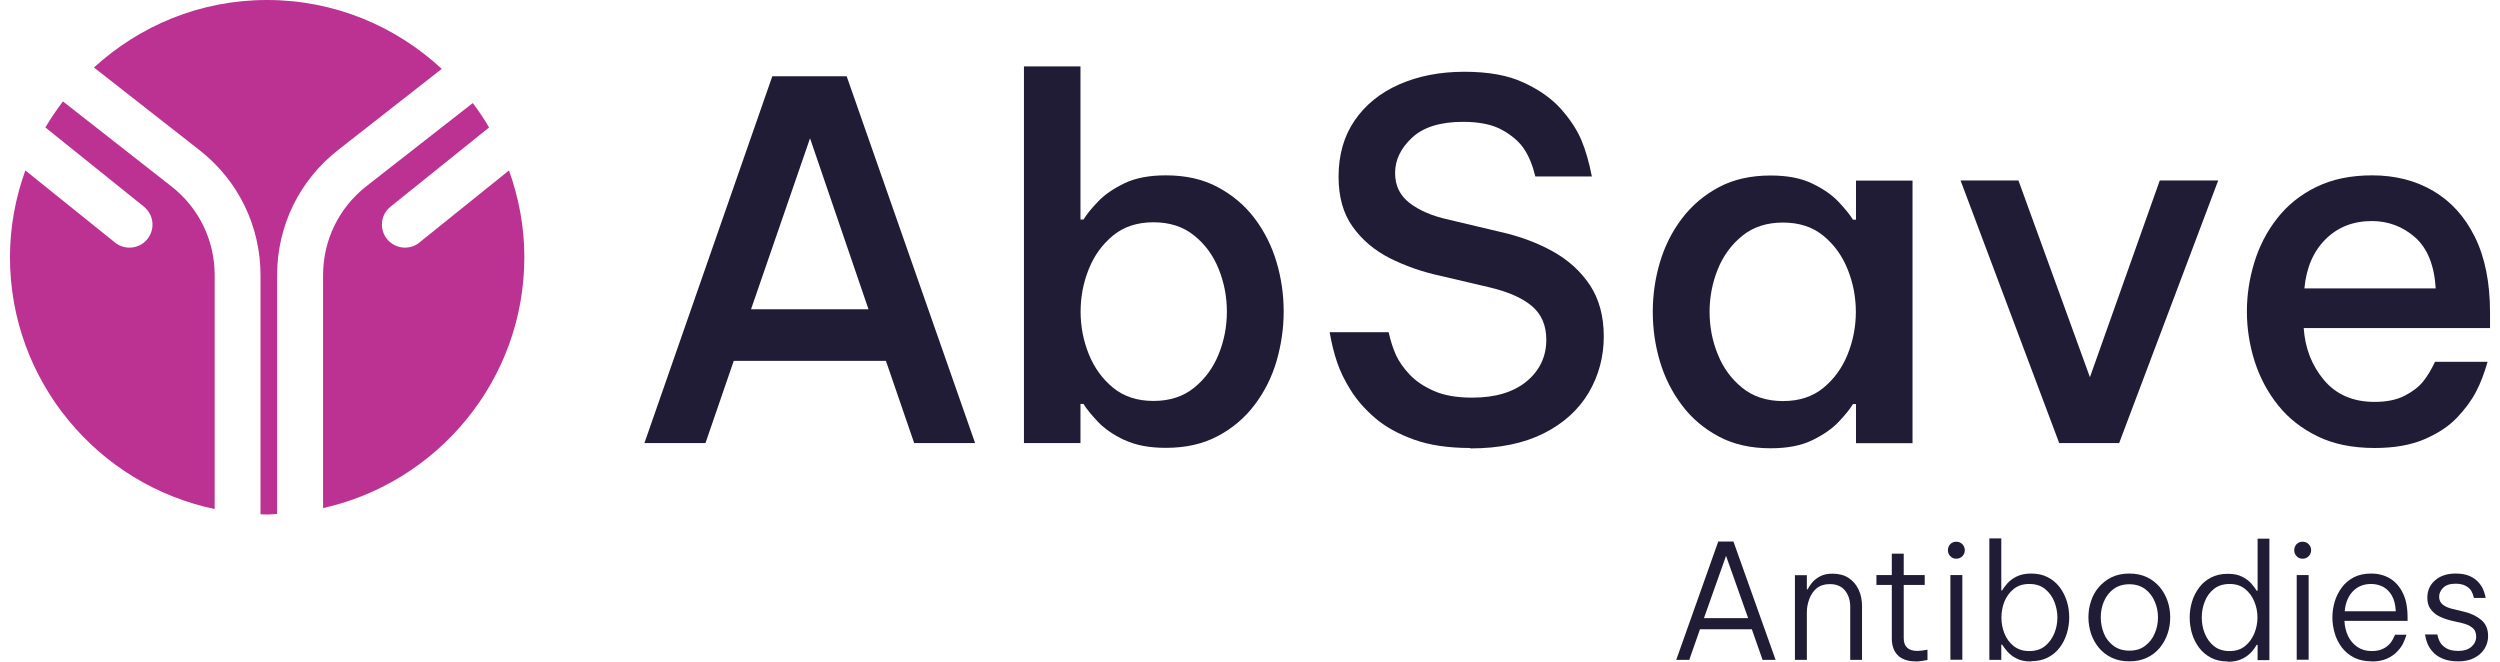 <svg width="136" height="36" viewBox="0 0 136 36" fill="none" xmlns="http://www.w3.org/2000/svg">
<g id="Group 5">
<path id="Vector" d="M92.695 33.626H95.099L93.897 30.238L92.695 33.626ZM91.188 35.895L93.472 29.461H94.3L96.592 35.895H95.883L95.3 34.231H92.479L91.897 35.895H91.18H91.188Z" fill="#211C35"/>
<path id="Vector_2" d="M97.644 35.895V31.29H98.293V32.059H98.338C98.376 31.969 98.45 31.857 98.555 31.723C98.659 31.589 98.801 31.469 98.988 31.365C99.174 31.26 99.406 31.208 99.689 31.208C100.033 31.208 100.324 31.283 100.563 31.439C100.802 31.596 100.981 31.805 101.108 32.074C101.234 32.343 101.294 32.641 101.294 32.977V35.895H100.652V33.007C100.652 32.656 100.555 32.358 100.369 32.126C100.182 31.895 99.906 31.775 99.54 31.775C99.249 31.775 99.018 31.85 98.831 31.999C98.652 32.148 98.517 32.343 98.428 32.581C98.338 32.82 98.293 33.059 98.293 33.313V35.895H97.644Z" fill="#211C35"/>
<path id="Vector_3" d="M104.213 35.978C103.78 35.978 103.459 35.866 103.242 35.649C103.018 35.425 102.914 35.119 102.914 34.716V31.82H102.078V31.283H102.914V30.118H103.563V31.283H104.705V31.82H103.563V34.716C103.563 35.179 103.81 35.41 104.31 35.41C104.437 35.41 104.623 35.388 104.855 35.343V35.903C104.593 35.955 104.377 35.985 104.213 35.985" fill="#211C35"/>
<path id="Vector_4" d="M106.101 31.283H106.751V35.888H106.101V31.283ZM106.422 30.394C106.288 30.394 106.176 30.35 106.094 30.253C106.004 30.163 105.967 30.051 105.967 29.932C105.967 29.805 106.012 29.693 106.094 29.603C106.183 29.514 106.288 29.469 106.422 29.469C106.556 29.469 106.661 29.514 106.751 29.603C106.84 29.693 106.885 29.805 106.885 29.932C106.885 30.058 106.84 30.17 106.751 30.26C106.661 30.35 106.549 30.394 106.422 30.394Z" fill="#211C35"/>
<path id="Vector_5" d="M110.393 35.418C110.736 35.418 111.02 35.328 111.244 35.149C111.468 34.97 111.632 34.739 111.752 34.462C111.864 34.186 111.923 33.895 111.923 33.596C111.923 33.298 111.864 33.007 111.752 32.723C111.64 32.447 111.468 32.216 111.244 32.036C111.02 31.857 110.736 31.768 110.393 31.768C110.05 31.768 109.774 31.857 109.55 32.036C109.326 32.216 109.154 32.447 109.042 32.723C108.93 32.999 108.878 33.291 108.878 33.596C108.878 33.903 108.93 34.186 109.042 34.462C109.154 34.739 109.318 34.97 109.55 35.149C109.774 35.328 110.057 35.418 110.393 35.418ZM110.49 35.985C110.169 35.985 109.908 35.933 109.699 35.821C109.49 35.716 109.326 35.59 109.199 35.44C109.072 35.291 108.982 35.172 108.915 35.067H108.87V35.895H108.221V29.29H108.87V32.119H108.915C108.982 32.007 109.072 31.88 109.199 31.738C109.326 31.596 109.49 31.469 109.699 31.365C109.908 31.26 110.169 31.201 110.49 31.201C110.841 31.201 111.14 31.268 111.401 31.402C111.662 31.536 111.878 31.723 112.05 31.947C112.222 32.178 112.349 32.432 112.438 32.716C112.528 32.999 112.565 33.291 112.565 33.589C112.565 33.888 112.52 34.171 112.438 34.455C112.349 34.739 112.222 35 112.05 35.224C111.878 35.455 111.662 35.634 111.401 35.769C111.14 35.903 110.833 35.97 110.49 35.97" fill="#211C35"/>
<path id="Vector_6" d="M115.835 35.395C116.178 35.395 116.462 35.313 116.693 35.134C116.924 34.962 117.103 34.731 117.215 34.462C117.335 34.186 117.395 33.895 117.395 33.589C117.395 33.283 117.335 32.992 117.215 32.716C117.096 32.44 116.924 32.216 116.693 32.044C116.462 31.872 116.17 31.783 115.835 31.783C115.499 31.783 115.208 31.872 114.976 32.044C114.745 32.216 114.573 32.44 114.454 32.716C114.334 32.992 114.282 33.283 114.282 33.589C114.282 33.895 114.342 34.186 114.454 34.462C114.566 34.739 114.745 34.962 114.976 35.134C115.208 35.306 115.499 35.395 115.835 35.395ZM115.835 35.978C115.469 35.978 115.148 35.91 114.872 35.776C114.595 35.642 114.364 35.463 114.177 35.239C113.991 35.015 113.849 34.754 113.752 34.47C113.662 34.179 113.61 33.888 113.61 33.589C113.61 33.291 113.655 32.984 113.752 32.701C113.842 32.417 113.983 32.163 114.177 31.939C114.372 31.716 114.595 31.537 114.872 31.402C115.148 31.268 115.469 31.201 115.835 31.201C116.2 31.201 116.521 31.268 116.797 31.402C117.074 31.537 117.305 31.716 117.492 31.939C117.678 32.163 117.82 32.417 117.917 32.701C118.014 32.984 118.059 33.283 118.059 33.589C118.059 33.895 118.014 34.186 117.917 34.47C117.82 34.754 117.678 35.015 117.492 35.239C117.305 35.463 117.074 35.649 116.797 35.776C116.521 35.91 116.2 35.978 115.835 35.978Z" fill="#211C35"/>
<path id="Vector_7" d="M121.291 35.418C121.627 35.418 121.91 35.328 122.127 35.149C122.351 34.97 122.515 34.739 122.634 34.462C122.746 34.186 122.806 33.895 122.806 33.596C122.806 33.298 122.754 33.007 122.634 32.723C122.522 32.447 122.351 32.216 122.127 32.036C121.903 31.857 121.627 31.768 121.291 31.768C120.955 31.768 120.664 31.857 120.44 32.036C120.216 32.216 120.044 32.447 119.94 32.723C119.828 32.999 119.776 33.291 119.776 33.596C119.776 33.903 119.828 34.186 119.94 34.462C120.052 34.739 120.216 34.97 120.44 35.149C120.664 35.328 120.948 35.418 121.291 35.418ZM121.194 35.985C120.843 35.985 120.544 35.918 120.283 35.783C120.022 35.649 119.805 35.463 119.634 35.239C119.462 35.007 119.328 34.754 119.246 34.47C119.164 34.186 119.119 33.895 119.119 33.604C119.119 33.313 119.156 33.022 119.246 32.731C119.328 32.447 119.462 32.193 119.634 31.962C119.805 31.73 120.022 31.551 120.283 31.417C120.544 31.283 120.85 31.215 121.194 31.215C121.515 31.215 121.776 31.268 121.985 31.38C122.194 31.484 122.358 31.611 122.485 31.76C122.612 31.91 122.702 32.029 122.761 32.133H122.814V29.305H123.455V35.91H122.814V35.082H122.761C122.702 35.194 122.612 35.321 122.485 35.463C122.358 35.604 122.194 35.731 121.985 35.836C121.776 35.94 121.515 36 121.194 36" fill="#211C35"/>
<path id="Vector_8" d="M124.941 31.283H125.59V35.888H124.941V31.283ZM125.262 30.394C125.127 30.394 125.016 30.35 124.933 30.253C124.844 30.163 124.807 30.051 124.807 29.932C124.807 29.805 124.851 29.693 124.933 29.603C125.023 29.514 125.127 29.469 125.262 29.469C125.396 29.469 125.501 29.514 125.59 29.603C125.68 29.693 125.725 29.805 125.725 29.932C125.725 30.058 125.68 30.17 125.59 30.26C125.501 30.35 125.389 30.394 125.262 30.394Z" fill="#211C35"/>
<path id="Vector_9" d="M127.553 33.253H130.33C130.315 32.902 130.24 32.611 130.114 32.395C129.987 32.178 129.83 32.022 129.628 31.917C129.434 31.82 129.218 31.768 128.994 31.768C128.583 31.768 128.248 31.902 127.994 32.171C127.74 32.44 127.591 32.798 127.553 33.246M129.031 35.978C128.658 35.978 128.337 35.91 128.068 35.776C127.8 35.642 127.576 35.455 127.397 35.224C127.225 34.992 127.091 34.739 127.008 34.447C126.926 34.164 126.882 33.88 126.882 33.589C126.882 33.298 126.926 33.014 127.008 32.731C127.091 32.447 127.225 32.186 127.397 31.954C127.568 31.723 127.792 31.537 128.053 31.402C128.315 31.268 128.628 31.201 128.994 31.201C129.375 31.201 129.718 31.29 130.017 31.469C130.315 31.648 130.547 31.917 130.718 32.268C130.89 32.619 130.972 33.059 130.972 33.582V33.776H127.538C127.553 34.074 127.613 34.343 127.733 34.597C127.852 34.843 128.024 35.045 128.24 35.194C128.457 35.343 128.718 35.418 129.024 35.418C129.278 35.418 129.487 35.373 129.658 35.283C129.83 35.194 129.957 35.089 130.046 34.97C130.136 34.851 130.218 34.701 130.293 34.53H130.912C130.853 34.724 130.785 34.888 130.711 35.037C130.636 35.179 130.524 35.328 130.382 35.47C130.24 35.612 130.061 35.739 129.837 35.836C129.613 35.933 129.345 35.985 129.016 35.985" fill="#211C35"/>
<path id="Vector_10" d="M133.734 35.978C133.383 35.978 133.099 35.925 132.875 35.828C132.651 35.731 132.472 35.612 132.345 35.463C132.218 35.321 132.121 35.172 132.062 35.03C132.002 34.888 131.957 34.716 131.92 34.515H132.592C132.629 34.694 132.681 34.843 132.756 34.962C132.831 35.082 132.943 35.187 133.099 35.276C133.256 35.366 133.472 35.41 133.741 35.41C134.04 35.41 134.271 35.336 134.443 35.187C134.615 35.037 134.704 34.851 134.704 34.634C134.704 34.418 134.637 34.261 134.495 34.149C134.353 34.029 134.159 33.947 133.928 33.895L133.316 33.753C133.084 33.694 132.875 33.619 132.681 33.522C132.487 33.425 132.338 33.291 132.218 33.126C132.099 32.962 132.047 32.761 132.047 32.514C132.047 32.126 132.189 31.813 132.472 31.566C132.756 31.32 133.129 31.201 133.584 31.201C133.89 31.201 134.144 31.245 134.346 31.335C134.547 31.424 134.704 31.537 134.824 31.671C134.943 31.805 135.032 31.939 135.085 32.066C135.137 32.193 135.189 32.35 135.219 32.529H134.585C134.547 32.372 134.495 32.246 134.435 32.141C134.376 32.044 134.279 31.947 134.137 31.872C134.002 31.798 133.816 31.753 133.584 31.753C133.286 31.753 133.054 31.828 132.913 31.969C132.763 32.119 132.689 32.283 132.689 32.462C132.689 32.641 132.756 32.783 132.883 32.888C133.01 32.992 133.189 33.074 133.42 33.126L134.04 33.276C134.428 33.365 134.741 33.522 134.988 33.731C135.234 33.94 135.353 34.231 135.353 34.604C135.353 34.851 135.286 35.082 135.159 35.291C135.025 35.5 134.846 35.664 134.6 35.791C134.361 35.918 134.07 35.978 133.734 35.978Z" fill="#211C35"/>
<path id="Vector_11" d="M40.856 16.824H47.246L44.066 7.524L40.856 16.824ZM35.057 24.102L42.013 4.15H46.059L53.045 24.102H49.731L48.194 19.631H39.916L38.378 24.102H35.064H35.057Z" fill="#211C35"/>
<path id="Vector_12" d="M64.958 21.094C65.548 20.616 65.996 20.012 66.294 19.273C66.593 18.534 66.742 17.765 66.742 16.951C66.742 16.138 66.593 15.369 66.294 14.63C65.996 13.891 65.555 13.286 64.958 12.809C64.369 12.331 63.63 12.092 62.749 12.092C61.868 12.092 61.137 12.331 60.554 12.809C59.972 13.286 59.532 13.891 59.233 14.63C58.935 15.369 58.785 16.138 58.785 16.951C58.785 17.765 58.935 18.534 59.233 19.273C59.532 20.012 59.972 20.616 60.554 21.094C61.137 21.572 61.868 21.811 62.749 21.811C63.63 21.811 64.369 21.572 64.958 21.094ZM61.166 23.938C60.562 23.654 60.084 23.318 59.726 22.945C59.368 22.564 59.106 22.244 58.942 21.975H58.778V24.102H55.703V3.613H58.778V11.943H58.942C59.106 11.674 59.368 11.346 59.726 10.973C60.084 10.592 60.569 10.263 61.166 9.972C61.771 9.681 62.517 9.539 63.421 9.539C64.503 9.539 65.436 9.748 66.235 10.174C67.033 10.599 67.705 11.159 68.243 11.868C68.78 12.577 69.183 13.376 69.444 14.257C69.706 15.137 69.832 16.033 69.832 16.951C69.832 17.869 69.698 18.765 69.444 19.646C69.183 20.527 68.787 21.318 68.243 22.035C67.705 22.744 67.033 23.311 66.235 23.729C65.436 24.154 64.496 24.363 63.421 24.363C62.525 24.363 61.771 24.221 61.166 23.93" fill="#211C35"/>
<path id="Vector_13" d="M79.984 24.371C78.797 24.371 77.774 24.221 76.924 23.915C76.073 23.609 75.363 23.221 74.811 22.744C74.251 22.266 73.811 21.758 73.475 21.221C73.139 20.683 72.893 20.176 72.736 19.698C72.572 19.22 72.438 18.675 72.333 18.071H75.543C75.647 18.556 75.789 18.974 75.946 19.325C76.11 19.676 76.356 20.026 76.685 20.377C77.02 20.728 77.453 21.027 78.006 21.266C78.551 21.512 79.252 21.631 80.096 21.631C81.357 21.631 82.335 21.333 83.052 20.743C83.761 20.153 84.119 19.392 84.119 18.482C84.119 17.69 83.85 17.078 83.32 16.638C82.79 16.197 82.014 15.861 80.992 15.623L78.349 15.003C77.356 14.787 76.446 14.466 75.61 14.048C74.774 13.622 74.102 13.055 73.587 12.338C73.072 11.622 72.818 10.711 72.818 9.614C72.818 8.427 73.109 7.405 73.692 6.554C74.274 5.703 75.087 5.046 76.117 4.591C77.155 4.135 78.334 3.904 79.663 3.904C80.992 3.904 82.029 4.098 82.873 4.486C83.716 4.874 84.388 5.344 84.895 5.904C85.395 6.464 85.769 7.024 86.015 7.591C86.254 8.158 86.448 8.823 86.597 9.599H83.522C83.38 9.009 83.178 8.509 82.917 8.114C82.656 7.718 82.26 7.375 81.73 7.076C81.201 6.778 80.484 6.628 79.588 6.628C78.349 6.628 77.424 6.919 76.811 7.494C76.199 8.069 75.893 8.703 75.893 9.405C75.893 10.107 76.155 10.629 76.677 11.04C77.2 11.443 77.901 11.749 78.782 11.943L81.611 12.615C82.656 12.846 83.604 13.197 84.455 13.667C85.306 14.137 85.985 14.749 86.493 15.511C86.993 16.272 87.246 17.205 87.246 18.302C87.246 19.4 86.97 20.437 86.425 21.363C85.873 22.288 85.067 23.027 83.985 23.572C82.902 24.117 81.574 24.393 79.991 24.393" fill="#211C35"/>
<path id="Vector_14" d="M96.995 12.107C96.114 12.107 95.375 12.346 94.785 12.824C94.196 13.301 93.748 13.906 93.449 14.645C93.151 15.384 93.001 16.153 93.001 16.966C93.001 17.78 93.151 18.549 93.449 19.28C93.748 20.019 94.188 20.624 94.785 21.101C95.375 21.579 96.114 21.818 96.995 21.818C97.876 21.818 98.607 21.579 99.189 21.101C99.772 20.624 100.212 20.019 100.51 19.28C100.809 18.541 100.958 17.772 100.958 16.966C100.958 16.16 100.809 15.384 100.51 14.645C100.212 13.906 99.772 13.301 99.189 12.824C98.607 12.346 97.876 12.107 96.995 12.107ZM96.323 9.547C97.219 9.547 97.973 9.689 98.577 9.98C99.182 10.271 99.659 10.599 100.018 10.98C100.376 11.361 100.637 11.681 100.802 11.95H100.966V9.823H104.041V24.11H100.966V21.982H100.802C100.637 22.251 100.376 22.579 100.018 22.953C99.659 23.333 99.174 23.662 98.577 23.953C97.973 24.244 97.226 24.386 96.323 24.386C95.241 24.386 94.308 24.177 93.509 23.751C92.71 23.326 92.038 22.766 91.501 22.049C90.964 21.34 90.561 20.542 90.299 19.661C90.038 18.78 89.911 17.884 89.911 16.966C89.911 16.048 90.038 15.152 90.299 14.272C90.561 13.391 90.956 12.6 91.501 11.883C92.038 11.174 92.71 10.607 93.509 10.181C94.308 9.756 95.248 9.547 96.323 9.547Z" fill="#211C35"/>
<path id="Vector_15" d="M112.02 24.102L106.654 9.816H109.803L113.692 20.519L117.492 9.816H120.671L115.282 24.102H112.02Z" fill="#211C35"/>
<path id="Vector_16" d="M125.359 15.69H132.502C132.428 14.436 132.054 13.51 131.383 12.913C130.711 12.323 129.92 12.025 129.024 12.025C128.016 12.025 127.18 12.353 126.516 13.01C125.852 13.667 125.463 14.563 125.359 15.69ZM129.188 24.371C127.986 24.371 126.941 24.162 126.075 23.736C125.202 23.311 124.486 22.751 123.918 22.034C123.351 21.325 122.933 20.527 122.649 19.646C122.373 18.765 122.231 17.869 122.231 16.951C122.231 16.033 122.366 15.16 122.634 14.279C122.903 13.398 123.314 12.6 123.874 11.883C124.433 11.166 125.142 10.592 126.001 10.174C126.867 9.748 127.882 9.539 129.046 9.539C130.3 9.539 131.412 9.823 132.375 10.39C133.338 10.957 134.092 11.793 134.637 12.898C135.182 14.003 135.458 15.376 135.458 17.011V17.847H125.322C125.396 18.944 125.762 19.885 126.426 20.676C127.091 21.467 128.009 21.863 129.173 21.863C129.837 21.863 130.382 21.751 130.815 21.527C131.248 21.303 131.577 21.049 131.815 20.758C132.047 20.467 132.263 20.109 132.465 19.683H135.324C135.145 20.31 134.936 20.863 134.689 21.325C134.443 21.796 134.1 22.258 133.652 22.729C133.204 23.199 132.607 23.587 131.875 23.901C131.136 24.214 130.241 24.371 129.181 24.371" fill="#211C35"/>
<path id="Vector_17" d="M11.679 14.973C11.679 13.07 10.82 11.301 9.312 10.129L3.423 5.516C3.08 5.971 2.759 6.442 2.468 6.934L7.827 11.241C8.364 11.674 8.454 12.458 8.021 13.003C7.588 13.54 6.804 13.63 6.26 13.197L1.378 9.271C0.848 10.749 0.542 12.331 0.542 13.988C0.542 20.728 5.327 26.364 11.679 27.692V14.973Z" fill="#BC3293"/>
<path id="Vector_18" d="M22.815 13.197C22.278 13.63 21.487 13.54 21.054 13.003C20.621 12.465 20.703 11.674 21.248 11.241L26.607 6.934C26.338 6.471 26.04 6.031 25.719 5.606L19.942 10.121C18.441 11.293 17.575 13.062 17.575 14.966V27.64C23.83 26.244 28.525 20.661 28.525 13.988C28.525 12.331 28.219 10.748 27.689 9.271L22.808 13.197H22.815Z" fill="#BC3293"/>
<path id="Vector_19" d="M15.075 14.973C15.075 12.294 16.284 9.808 18.396 8.158L24.032 3.747C21.531 1.426 18.195 0 14.53 0C10.865 0 7.603 1.403 5.11 3.672L10.85 8.166C12.962 9.815 14.172 12.301 14.172 14.981V27.976C14.291 27.976 14.411 27.991 14.53 27.991C14.716 27.991 14.888 27.968 15.075 27.961V14.973Z" fill="#BC3293"/>
</g>
</svg>
